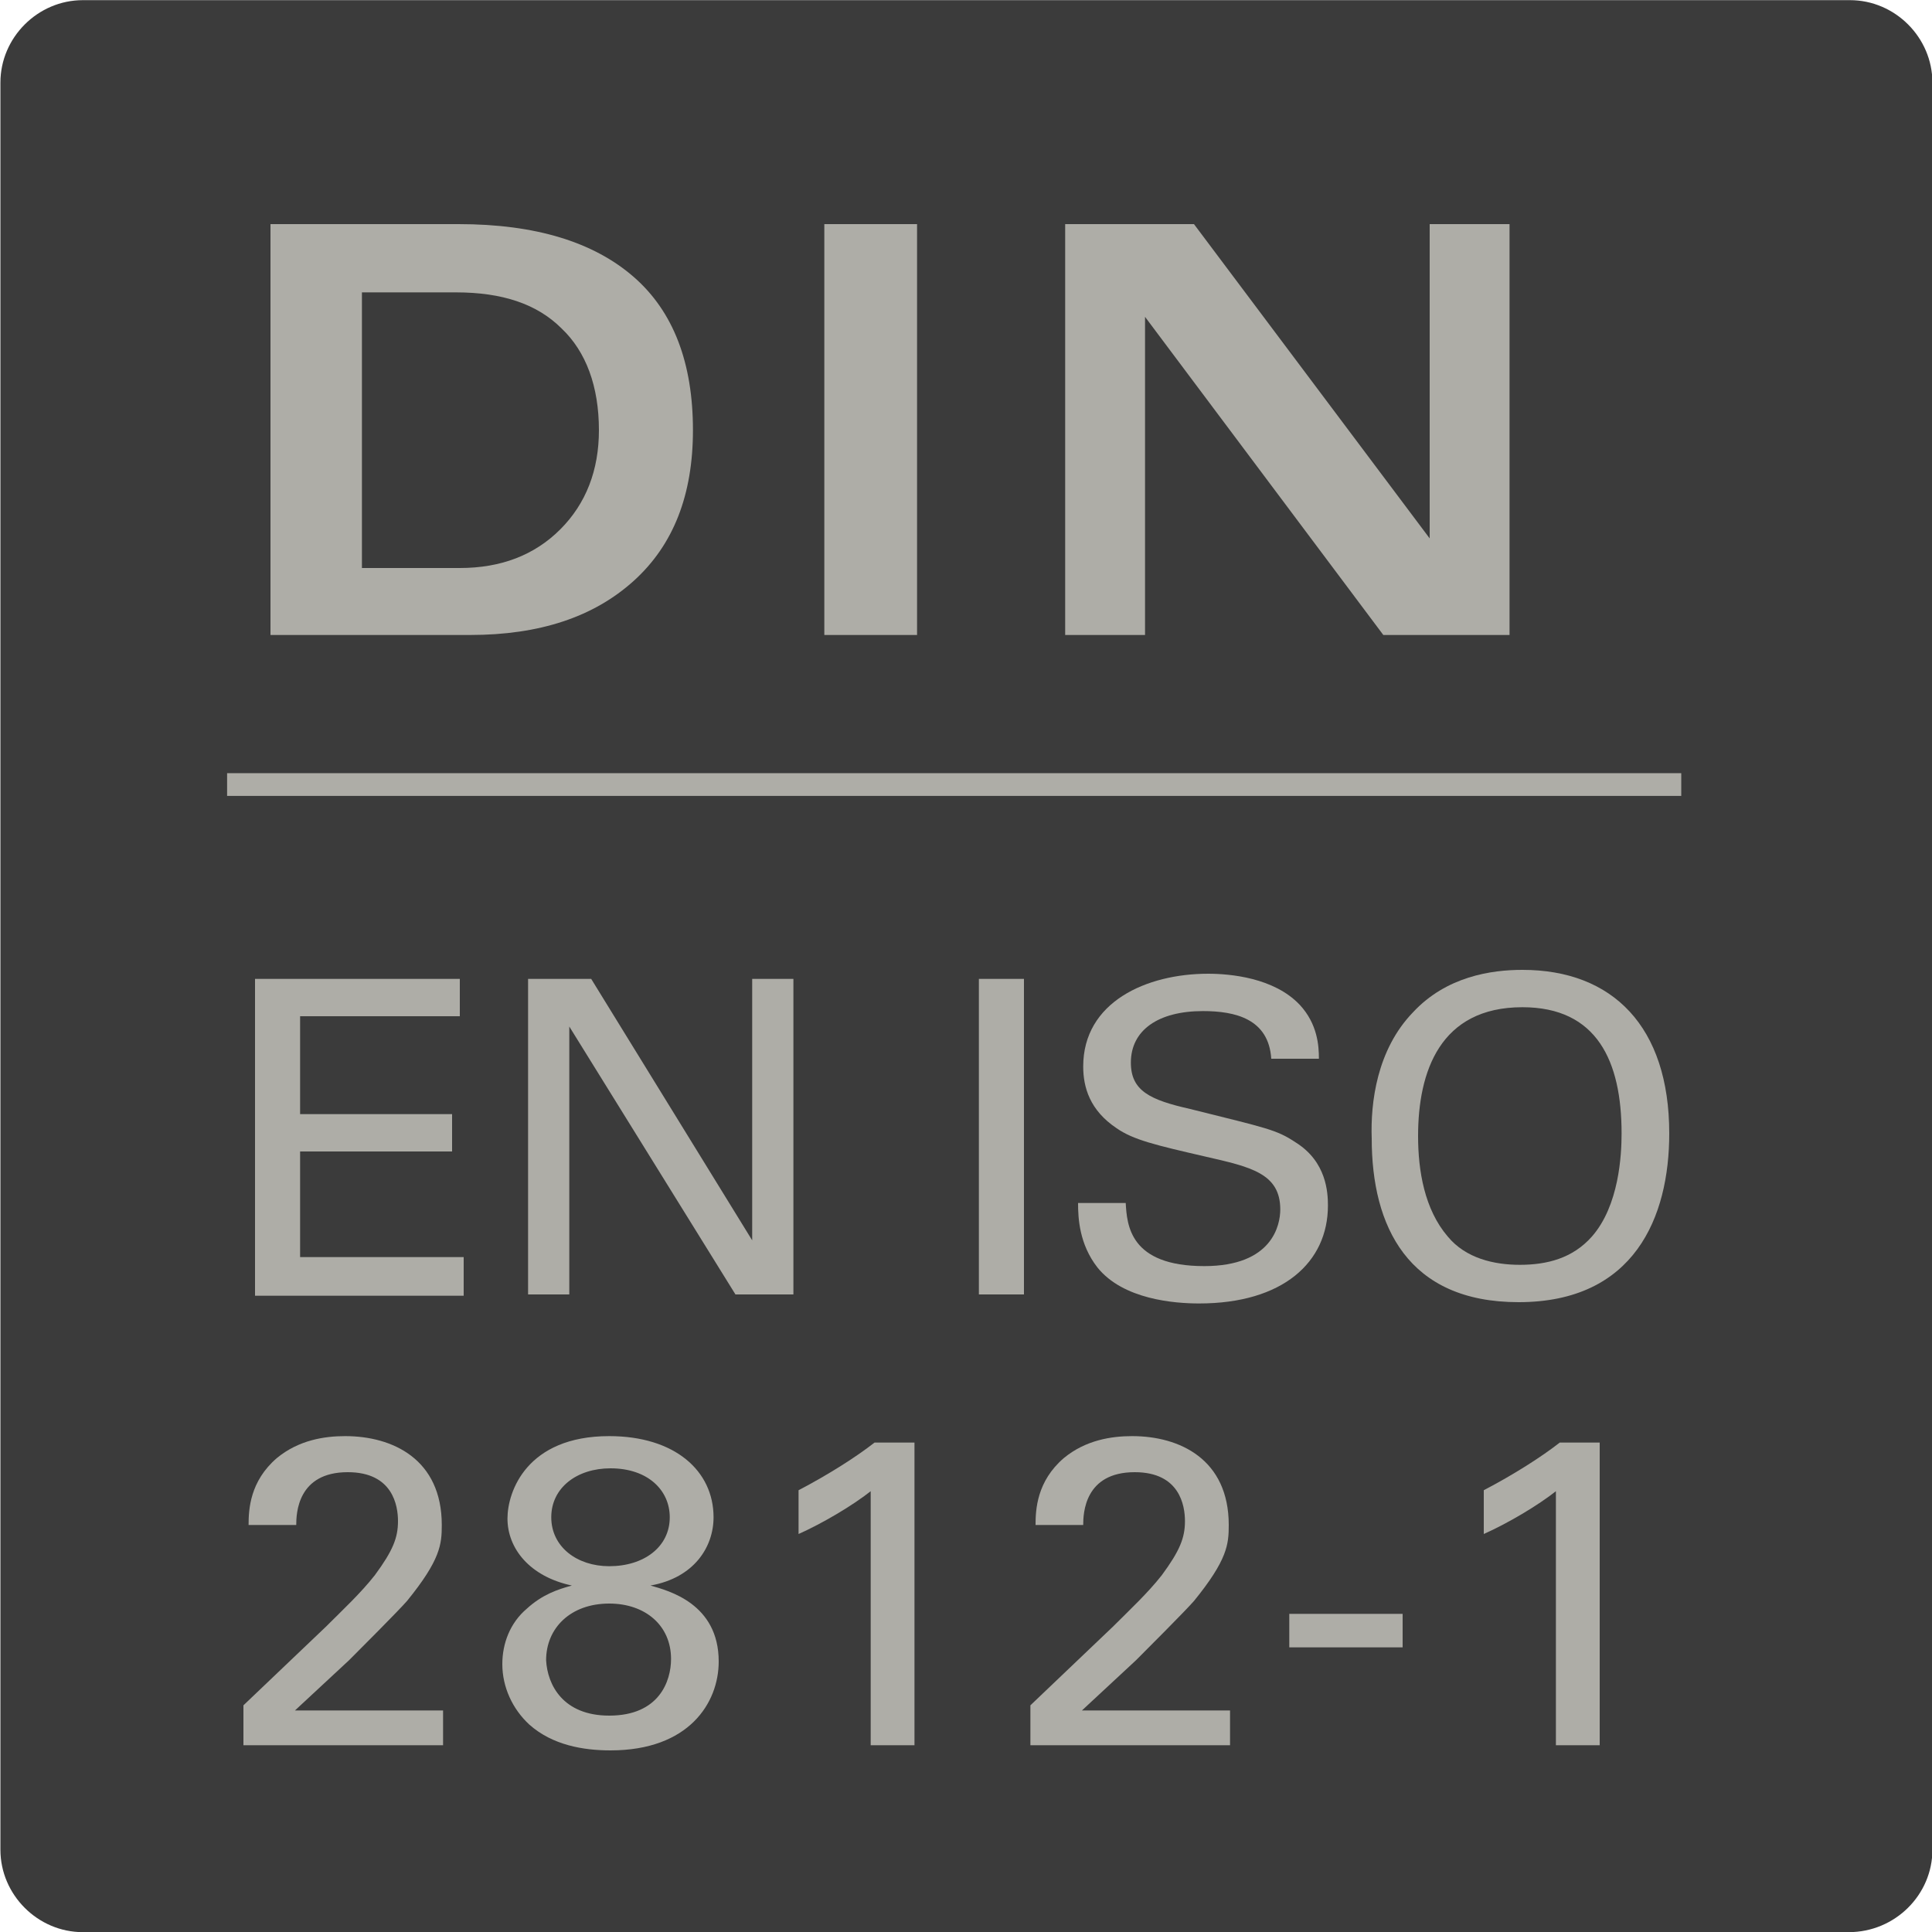 <?xml version="1.0" encoding="utf-8"?>
<!-- Generator: Adobe Illustrator 27.0.1, SVG Export Plug-In . SVG Version: 6.00 Build 0)  -->
<svg version="1.1"
	 id="svg3373" xmlns:inkscape="http://www.inkscape.org/namespaces/inkscape" xmlns:svg="http://www.w3.org/2000/svg" xmlns:sodipodi="http://sodipodi.sourceforge.net/DTD/sodipodi-0.dtd"
	 xmlns="http://www.w3.org/2000/svg" xmlns:xlink="http://www.w3.org/1999/xlink" x="0px" y="0px" viewBox="0 0 150 150"
	 style="enable-background:new 0 0 150 150;" xml:space="preserve">
<style type="text/css">
	.st0{fill:#3B3B3B;}
	.st1{fill:none;stroke:#AEADA7;stroke-width:1.765;stroke-miterlimit:37.795;}
	.st2{enable-background:new    ;}
	.st3{fill:#AEADA7;}
</style>
<sodipodi:namedview  bordercolor="#666666" borderopacity="1.0" fit-margin-bottom="0" fit-margin-left="0" fit-margin-right="0" fit-margin-top="0" id="namedview3375" inkscape:current-layer="layer1" inkscape:cx="-223.25496" inkscape:cy="702.55057" inkscape:document-units="mm" inkscape:pagecheckerboard="0" inkscape:pageopacity="0.0" inkscape:pageshadow="2" inkscape:window-height="1398" inkscape:window-maximized="1" inkscape:window-width="2256" inkscape:window-x="586" inkscape:window-y="3229" inkscape:zoom="0.64052329" pagecolor="#ffffff" showgrid="false" units="px">
	</sodipodi:namedview>
<g id="layer1" transform="translate(-163.868,37.712)" inkscape:groupmode="layer" inkscape:label="Layer 1">
	<path id="path492" class="st0" d="M307.4,112.3H170.3c-3.5,0-6.4-2.9-6.4-6.4V-31.3c0-3.5,2.9-6.4,6.4-6.4h137.2
		c3.5,0,6.4,2.9,6.4,6.4v137.2C313.9,109.4,311,112.3,307.4,112.3"/>
	<path id="path526" class="st1" d="M181.5,23.2h112.9"/>
</g>
<g class="st2">
	<path class="st3" d="M19.8,76h15.9v2.9H23.3v7.6h11.8v2.9H23.3v8.2h12.7v3H19.8V76z"/>
	<path class="st3" d="M41,76h4.9l12.5,20.3V76h3.2v24.5h-4.5L44.2,79.7v20.8H41V76z"/>
	<path class="st3" d="M76,76h3.5v24.5H76V76z"/>
	<path class="st3" d="M87.4,93.4c0.1,1.7,0.3,4.9,6.1,4.9c5.3,0,5.9-3.2,5.9-4.4c0-2.8-2.3-3.3-5.8-4.1c-3.9-0.9-5.6-1.3-6.9-2.2
		c-2.1-1.4-2.6-3.2-2.6-4.8c0-5,4.9-7.2,9.7-7.2c1.7,0,5.1,0.3,7.1,2.4c1.4,1.5,1.5,3.2,1.5,4.2h-3.7c-0.2-3.1-2.8-3.7-5.3-3.7
		c-3.5,0-5.6,1.5-5.6,4c0,2.2,1.5,2.9,4.6,3.6c6,1.5,6.7,1.6,8.2,2.6c2.4,1.5,2.5,3.9,2.5,4.9c0,4.4-3.5,7.6-10,7.6
		c-1.9,0-5.9-0.3-7.9-2.8c-1.4-1.8-1.5-3.8-1.5-5H87.4z"/>
	<path class="st3" d="M109.7,78.6c2.6-2.8,6.1-3.3,8.5-3.3c7,0,11.4,4.4,11.4,12.7c0,6.5-2.7,13.1-11.7,13.1
		c-8.6,0-11.4-5.9-11.4-12.7C106.4,85.6,106.9,81.5,109.7,78.6z M112.4,96c1.4,1.7,3.6,2.2,5.6,2.2c2.1,0,4.1-0.5,5.6-2.2
		c2.1-2.4,2.3-6.3,2.3-8c0-5.6-1.9-9.8-7.7-9.8c-6.4,0-8.1,5-8.1,10C110.1,90.9,110.6,93.9,112.4,96z"/>
</g>
<g class="st2">
	<path class="st3" d="M18.9,132.4l6.4-6.1c1.3-1.3,2.7-2.6,3.8-4c1.4-1.9,1.8-2.9,1.8-4.2c0-1.2-0.4-3.8-3.9-3.8c-3.9,0-4,3.2-4,4.1
		h-3.7c0-1.2,0.1-3.4,2.2-5.2c1.7-1.4,3.7-1.7,5.3-1.7c3.7,0,7.5,1.8,7.5,6.9c0,1.5-0.1,2.7-2.7,5.9c-0.7,0.8-3.8,3.9-4.5,4.6
		l-4.2,3.9h11.5v2.7H18.9V132.4z"/>
	<path class="st3" d="M39.4,117.9c0-2.1,1.5-6.4,7.9-6.4c5.1,0,8.1,2.7,8.1,6.3c0,2.3-1.5,4.7-4.9,5.3c1.4,0.4,5.3,1.4,5.3,5.9
		c0,3.2-2.3,6.9-8.4,6.9c-2.1,0-4.5-0.4-6.3-2c-1.3-1.2-2.1-2.9-2.1-4.7c0-1.6,0.6-3.2,1.9-4.3c1.2-1.1,2.4-1.5,3.5-1.8
		C41.1,122.4,39.4,120.2,39.4,117.9z M47.3,133.2c3.9,0,4.8-2.7,4.8-4.4c0-2.6-2-4.3-4.8-4.3c-3,0-4.9,1.9-4.9,4.4
		C42.5,130.8,43.7,133.2,47.3,133.2z M47.4,114c-2.6,0-4.6,1.5-4.6,3.8c0,2.3,2,3.8,4.5,3.8c2.7,0,4.7-1.5,4.7-3.8
		C52,115.7,50.3,114,47.4,114z"/>
	<path class="st3" d="M67.7,115.7c-1.5,1.2-3.9,2.6-5.7,3.4v-3.4c2.3-1.2,4.5-2.6,5.9-3.7H71v23.5h-3.4V115.7z"/>
	<path class="st3" d="M80,132.4l6.4-6.1c1.3-1.3,2.7-2.6,3.8-4c1.4-1.9,1.8-2.9,1.8-4.2c0-1.2-0.4-3.8-3.9-3.8c-3.9,0-4,3.2-4,4.1
		h-3.7c0-1.2,0.1-3.4,2.2-5.2c1.7-1.4,3.7-1.7,5.3-1.7c3.7,0,7.5,1.8,7.5,6.9c0,1.5-0.1,2.7-2.7,5.9c-0.7,0.8-3.8,3.9-4.5,4.6
		l-4.2,3.9h11.5v2.7H80V132.4z"/>
	<path class="st3" d="M100.1,125.3h8.8v2.6h-8.8V125.3z"/>
	<path class="st3" d="M120.9,115.7c-1.5,1.2-3.9,2.6-5.7,3.4v-3.4c2.3-1.2,4.5-2.6,5.9-3.7h3.1v23.5h-3.4V115.7z"/>
</g>
<g>
	<g class="st2">
		<path class="st3" d="M21.1,17.4h3.6h10.9c6,0,10.5,1.4,13.6,4.1c3.1,2.7,4.6,6.7,4.6,11.9c0,5-1.5,8.9-4.6,11.7
			c-3.1,2.8-7.3,4.2-12.7,4.2H24.6h-3.6V17.4z M28.2,44.1h7.5c3.2,0,5.8-1,7.8-3c2-2,3-4.6,3-7.7c0-3.4-1-6.1-2.9-7.9
			c-1.9-1.9-4.6-2.8-8.2-2.8h-7.3V44.1z"/>
		<path class="st3" d="M64,17.4h3.6h3.6v31.9h-3.6H64V17.4z"/>
		<path class="st3" d="M88.9,49.3h-3.1h-3.1V17.4h5h5L111,41.8V17.4h3.1h3.1v31.9h-4.9h-4.9L88.9,24.6V49.3z"/>
	</g>
</g>
</svg>
